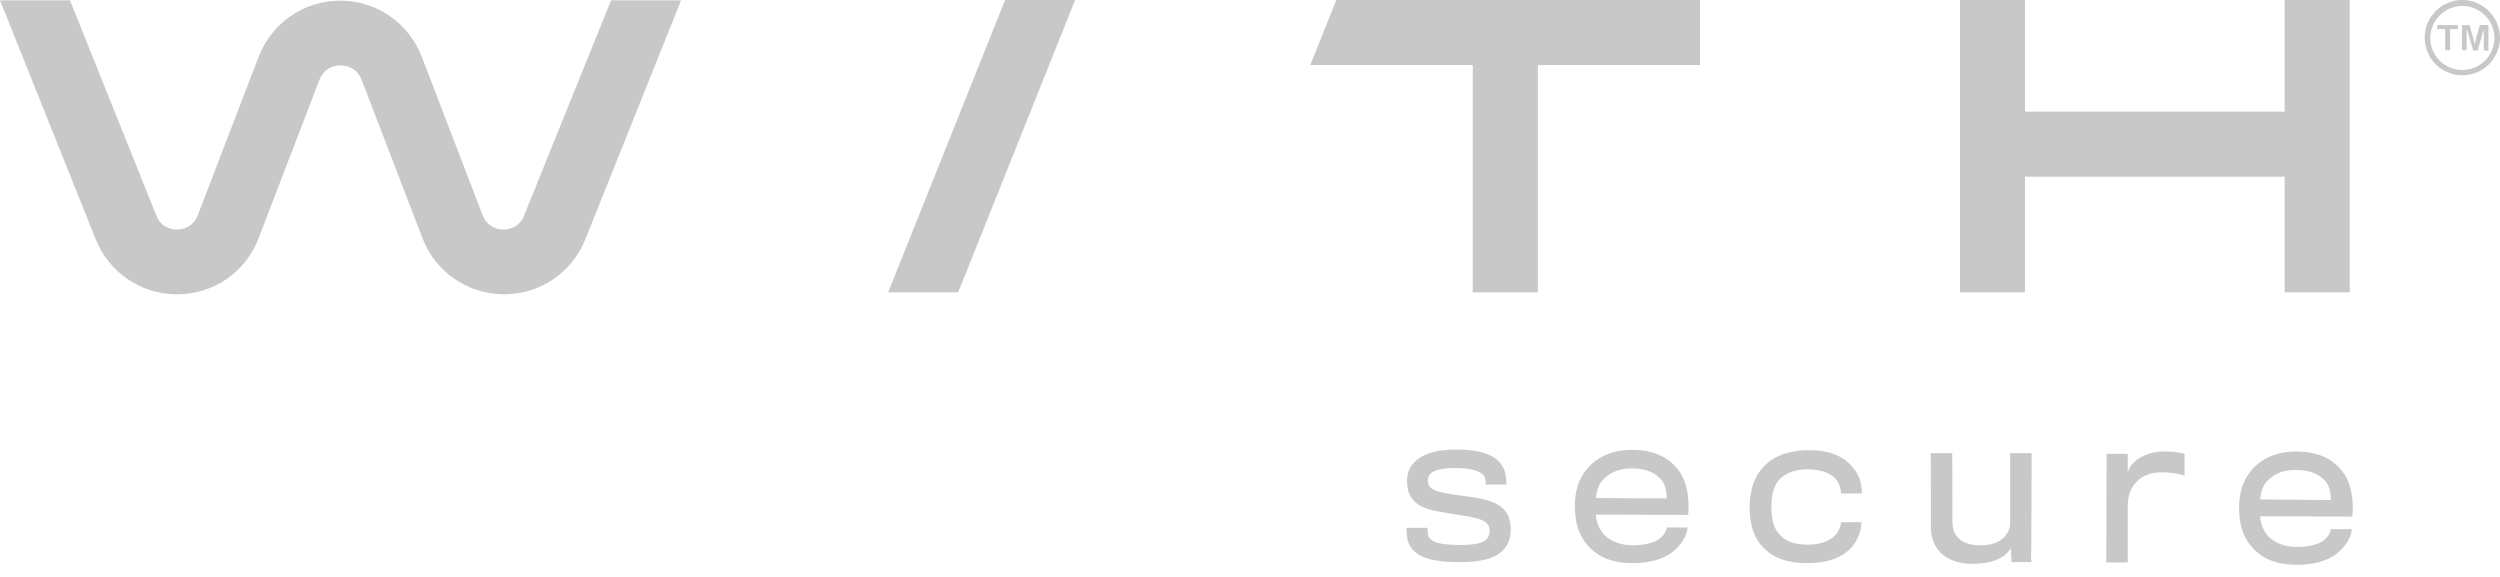 <svg width="156" height="36" viewBox="0 0 156 36" fill="none" xmlns="http://www.w3.org/2000/svg">
<path d="M152.084 1.814H152.579V3.133H152.888V1.814H153.382V1.566H152.084V1.814Z" fill="#C8C8C8"/>
<path d="M154.743 1.566L154.496 2.432C154.475 2.473 154.475 2.514 154.475 2.556C154.475 2.597 154.454 2.638 154.454 2.659C154.454 2.7 154.434 2.721 154.434 2.741H154.413C154.413 2.721 154.392 2.679 154.392 2.659C154.392 2.618 154.372 2.597 154.372 2.556C154.372 2.514 154.351 2.473 154.351 2.453L154.104 1.566H153.63V3.133H153.918V2.329C153.918 2.288 153.918 2.226 153.918 2.164C153.918 2.102 153.918 2.04 153.918 1.999C153.918 1.937 153.918 1.896 153.918 1.855H153.939C153.939 1.896 153.96 1.937 153.98 1.979C154.001 2.02 154.001 2.082 154.021 2.123C154.042 2.164 154.042 2.205 154.063 2.247L154.331 3.153H154.599L154.867 2.247C154.887 2.205 154.887 2.164 154.908 2.102C154.928 2.04 154.928 1.999 154.949 1.958C154.97 1.917 154.97 1.876 154.97 1.876H154.99C154.99 1.876 154.99 1.917 154.99 1.958C154.99 1.999 154.99 2.061 154.99 2.143C154.99 2.205 154.99 2.288 154.99 2.35V3.153H155.279V1.566H154.743Z" fill="#C8C8C8"/>
<path d="M32.709 13.438C32.4 14.221 31.699 14.324 31.41 14.324C31.122 14.324 30.421 14.221 30.112 13.417L26.32 3.545C25.495 1.422 23.496 0.041 21.229 0.041C18.962 0.041 16.962 1.422 16.138 3.545L12.346 13.417C12.037 14.221 11.336 14.324 11.047 14.324C10.759 14.324 10.058 14.242 9.749 13.438L4.369 0.021H0L5.977 14.942C6.822 17.024 8.801 18.364 11.047 18.364H11.088C13.355 18.343 15.334 16.983 16.138 14.86L19.93 4.988C20.239 4.184 20.94 4.081 21.249 4.081C21.538 4.081 22.239 4.163 22.568 4.988L26.361 14.86C27.165 16.962 29.164 18.343 31.41 18.364H31.451C33.698 18.364 35.677 17.024 36.522 14.942L42.499 0.021H38.129L32.709 13.438Z" fill="#C8C8C8"/>
<path d="M55.421 18.24H59.791L67.087 0H62.718L55.421 18.24Z" fill="#C8C8C8"/>
<path d="M81.761 4.06H91.901V18.24H95.962V4.06H106.081V0H83.389L81.761 4.06Z" fill="#C8C8C8"/>
<path d="M126.362 11.027H142.562V18.24H146.622V11.027V6.966V0H142.562V6.966H126.362V0H122.302V6.966V11.027V18.24H126.362V11.027Z" fill="#C8C8C8"/>
<path d="M153.65 0C152.352 0 151.301 1.051 151.301 2.35C151.301 3.648 152.352 4.699 153.65 4.699C154.949 4.699 156 3.648 156 2.35C156 1.072 154.949 0 153.65 0ZM153.65 4.369C152.537 4.369 151.651 3.463 151.651 2.37C151.651 1.278 152.558 0.371 153.65 0.371C154.763 0.371 155.65 1.278 155.65 2.37C155.65 3.463 154.763 4.369 153.65 4.369Z" fill="#C8C8C8"/>
<path d="M91.964 31.039C91.82 31.019 90.707 30.854 90.521 30.833C89.388 30.648 89.099 30.442 89.099 29.988C89.099 29.514 89.511 29.205 90.81 29.205C92.005 29.205 92.5 29.473 92.644 29.761C92.706 29.885 92.706 30.174 92.706 30.235H94.004C94.004 30.091 93.984 29.679 93.901 29.411C93.592 28.484 92.603 28.051 90.851 28.051C88.749 28.051 87.8 28.875 87.8 29.988C87.8 31.163 88.419 31.719 89.923 31.946C90.129 31.987 91.139 32.152 91.304 32.173C92.459 32.358 92.953 32.544 92.953 33.121C92.953 33.719 92.5 34.007 91.16 34.007C89.923 34.007 89.243 33.863 89.12 33.389C89.078 33.203 89.078 33.059 89.078 32.935H87.759C87.759 33.162 87.78 33.348 87.821 33.636C88.068 34.687 89.078 35.079 91.16 35.079C93.386 35.079 94.272 34.337 94.272 32.997C94.251 31.823 93.592 31.287 91.964 31.039Z" fill="#C8C8C8"/>
<path d="M101.836 28.071C100.538 28.071 99.569 28.566 98.971 29.328C98.518 29.906 98.27 30.627 98.27 31.575C98.27 32.564 98.497 33.306 98.951 33.883C99.631 34.77 100.62 35.141 101.877 35.141C102.949 35.141 103.753 34.893 104.289 34.502C104.928 34.028 105.299 33.368 105.299 32.915H104C104 33.08 103.856 33.409 103.464 33.677C103.135 33.883 102.599 34.028 101.898 34.028C101.177 34.028 100.558 33.801 100.167 33.43C99.816 33.08 99.61 32.647 99.59 32.111L105.34 32.132C105.443 31.101 105.257 30.009 104.742 29.349C104.165 28.566 103.238 28.071 101.836 28.071ZM99.59 31.08C99.631 30.544 99.796 30.112 100.146 29.823C100.517 29.473 101.053 29.226 101.836 29.226C102.661 29.226 103.196 29.473 103.567 29.823C103.897 30.153 104 30.586 104 31.101L99.59 31.08Z" fill="#C8C8C8"/>
<path d="M112.8 29.287C113.645 29.287 114.222 29.535 114.552 29.885C114.779 30.133 114.882 30.565 114.882 30.792H116.18C116.18 30.503 116.139 29.926 115.851 29.494C115.294 28.607 114.408 28.092 112.903 28.092C111.646 28.092 110.76 28.422 110.1 29.061C109.523 29.638 109.193 30.483 109.173 31.616C109.173 32.874 109.523 33.739 110.183 34.316C110.801 34.873 111.625 35.141 112.759 35.141C113.996 35.141 114.861 34.811 115.377 34.316C115.892 33.842 116.139 33.183 116.16 32.585H114.882C114.861 32.853 114.738 33.183 114.49 33.43C114.161 33.739 113.645 33.987 112.821 33.987C112.038 33.987 111.481 33.801 111.11 33.43C110.698 33.038 110.533 32.441 110.533 31.616C110.533 30.874 110.698 30.235 111.09 29.864C111.502 29.494 112.017 29.287 112.8 29.287Z" fill="#C8C8C8"/>
<path d="M126.754 33.925L126.775 28.277H125.435V32.605C125.435 33.471 124.672 34.028 123.642 34.028C122.508 34.028 121.828 33.595 121.828 32.502C121.828 28.319 121.828 28.277 121.807 28.277H120.468C120.488 28.298 120.488 28.628 120.488 32.894C120.488 34.357 121.519 35.182 123.085 35.182C124.033 35.182 125.023 34.955 125.476 34.213L125.517 35.079H126.795C126.733 35.058 126.733 34.934 126.754 33.925Z" fill="#C8C8C8"/>
<path d="M132.772 29.473V28.319H131.453L131.432 35.099H132.772V31.534C132.772 30.235 133.679 29.473 134.812 29.473C135.431 29.473 135.905 29.535 136.317 29.679V28.319C136.028 28.236 135.657 28.174 135.039 28.174C134.008 28.154 132.978 28.71 132.772 29.473Z" fill="#C8C8C8"/>
<path d="M143.283 28.174C141.985 28.174 141.016 28.669 140.419 29.432C139.965 30.009 139.718 30.73 139.718 31.678C139.718 32.667 139.944 33.409 140.398 33.986C141.078 34.873 142.067 35.244 143.325 35.244C144.396 35.244 145.2 34.996 145.736 34.605C146.375 34.131 146.746 33.471 146.746 33.018H145.447C145.447 33.183 145.303 33.512 144.912 33.78C144.582 33.986 144.046 34.131 143.345 34.131C142.624 34.131 142.006 33.904 141.614 33.533C141.264 33.183 141.057 32.75 141.037 32.214L146.787 32.235C146.89 31.204 146.705 30.112 146.189 29.452C145.612 28.669 144.685 28.174 143.283 28.174ZM141.037 31.163C141.078 30.627 141.243 30.194 141.593 29.906C141.964 29.555 142.5 29.308 143.283 29.328C144.108 29.328 144.644 29.576 145.015 29.926C145.344 30.256 145.447 30.668 145.447 31.204L141.037 31.163Z" fill="#C8C8C8"/>
</svg>
